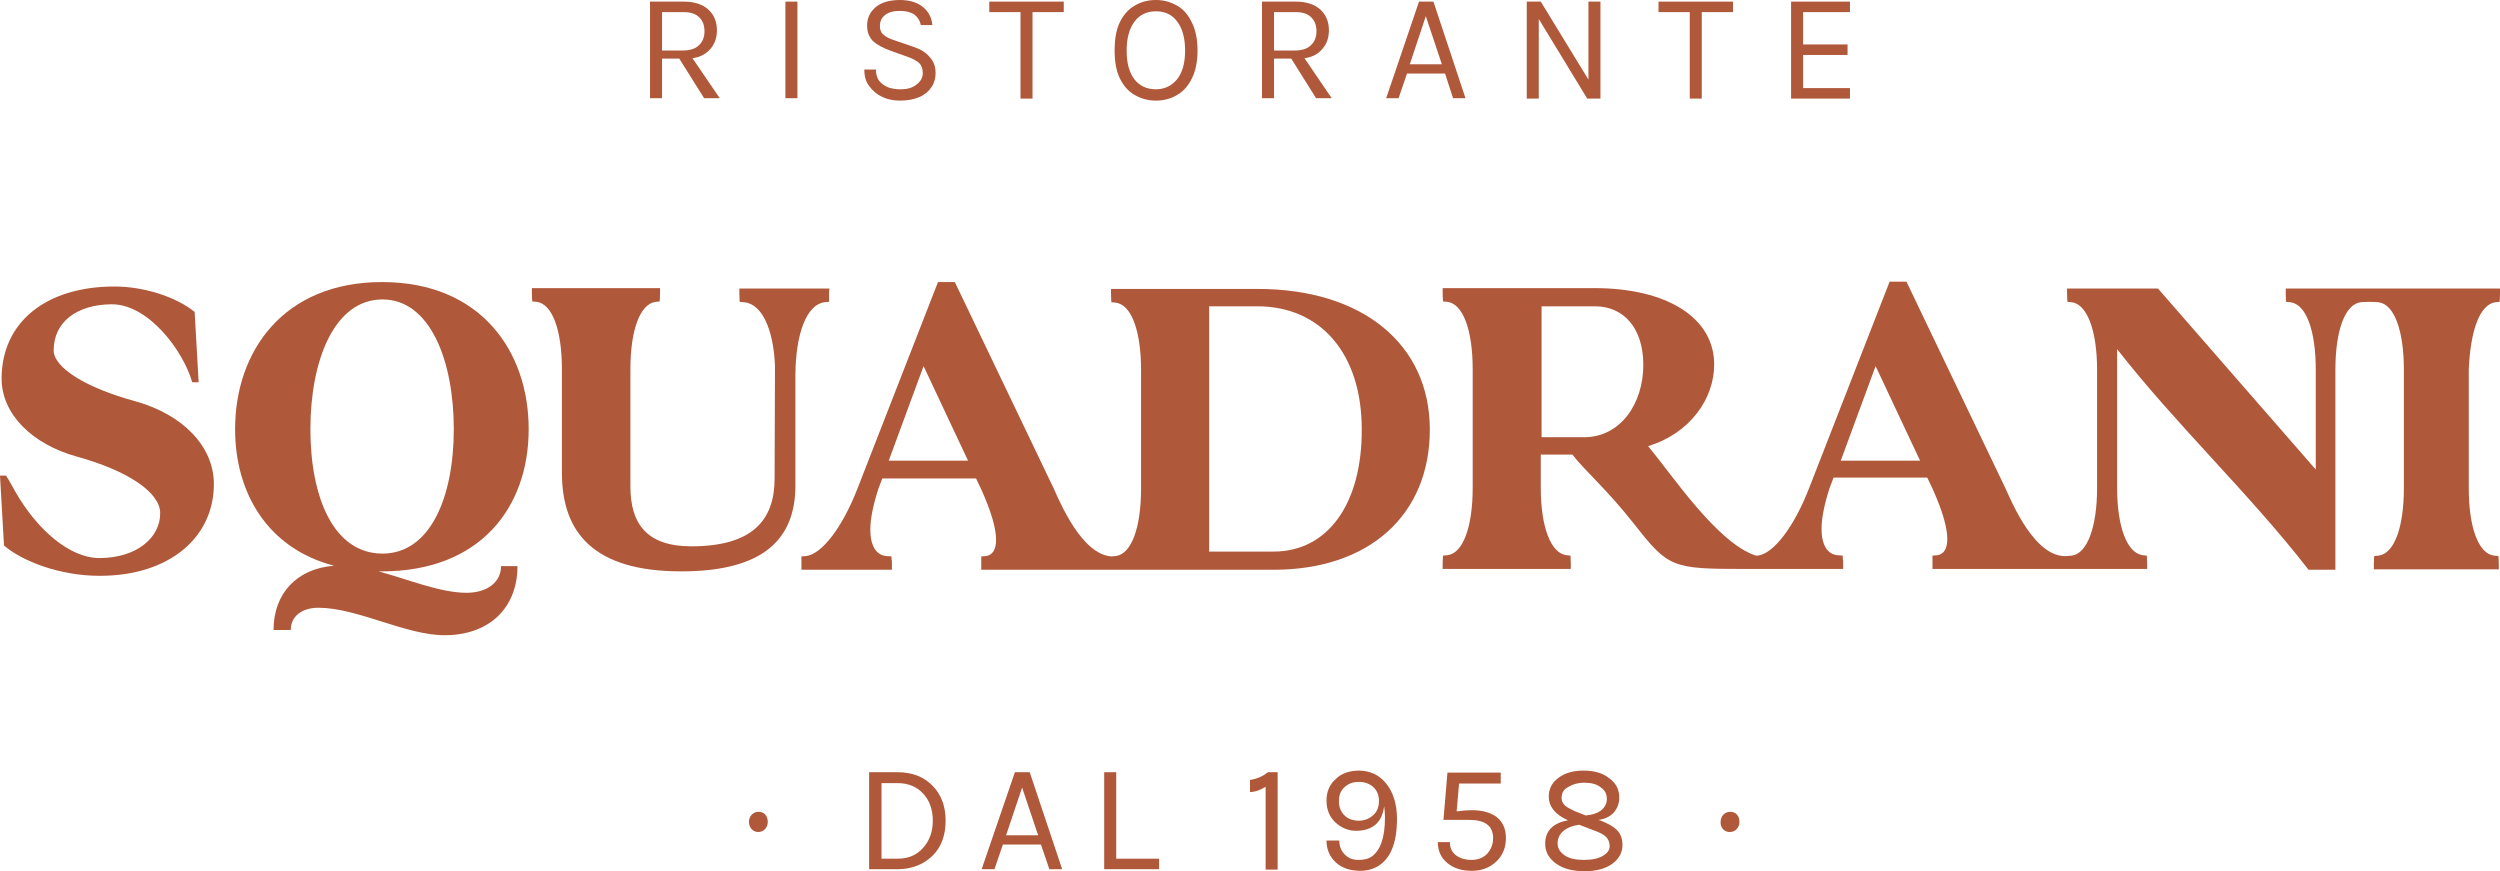<svg width="198" height="69" viewBox="0 0 198 69" fill="none" xmlns="http://www.w3.org/2000/svg">
<path d="M10.722 31.78C6.82 30.724 4.251 29.123 4.251 27.747C4.251 25.539 6.027 24.131 8.818 24.099C11.737 24.067 14.496 27.747 15.226 30.276H15.733L15.416 24.707C13.925 23.491 11.356 22.691 9.072 22.691C3.616 22.691 0.127 25.539 0.127 29.988C0.127 32.772 2.506 35.172 6.09 36.164C10.151 37.284 12.688 39.013 12.688 40.645C12.688 42.597 10.817 44.197 7.867 44.197C5.519 44.197 2.95 41.957 1.237 38.98C1.015 38.596 0.73 38.052 0.476 37.668H0L0.317 43.205C1.776 44.453 4.726 45.605 7.898 45.605C13.418 45.605 16.939 42.565 16.939 38.34C16.939 35.364 14.496 32.836 10.722 31.78Z" fill="#B0583A"/>
<path d="M41.871 33.988C41.871 27.811 38.065 22.339 30.262 22.339C22.458 22.339 18.62 27.811 18.62 33.988C18.62 39.044 21.189 43.429 26.455 44.805C23.537 45.029 21.665 46.981 21.665 49.894H23.029C23.029 48.806 23.918 48.134 25.218 48.134C28.295 48.134 32.133 50.31 35.21 50.31C38.731 50.31 40.983 48.166 40.983 44.837H39.683C39.683 46.117 38.572 46.949 36.955 46.949C34.861 46.949 32.355 45.893 29.976 45.253H30.23C38.065 45.253 41.871 40.165 41.871 33.988ZM24.584 33.988C24.584 28.579 26.455 23.715 30.293 23.715C34.068 23.715 35.94 28.579 35.94 33.988C35.94 39.397 34.068 43.845 30.293 43.845C26.423 43.845 24.584 39.397 24.584 33.988Z" fill="#B0583A"/>
<path d="M65.281 23.939L65.662 23.907V23.235C65.662 22.979 65.693 22.851 65.693 22.851H58.556V23.235C58.556 23.651 58.588 23.907 58.588 23.907L58.969 23.939C60.333 24.099 61.252 26.019 61.379 28.963L61.348 37.892C61.348 41.189 59.603 43.269 54.75 43.269C51.197 43.269 49.928 41.445 49.928 38.532V29.251C49.928 26.147 50.69 24.067 51.927 23.907L52.244 23.875C52.244 23.875 52.276 23.619 52.276 23.203V22.819H42.125V23.203C42.125 23.619 42.157 23.875 42.157 23.875L42.506 23.907C43.743 24.067 44.504 26.147 44.504 29.251V37.444C44.504 42.213 47.042 45.253 53.957 45.253C60.555 45.253 62.997 42.629 62.997 38.436V29.635C63.029 26.339 63.917 24.131 65.281 23.939Z" fill="#B0583A"/>
<path d="M99.602 22.883H87.993V23.267C87.993 23.683 88.024 23.939 88.024 23.939L88.373 23.971C89.61 24.131 90.372 26.211 90.372 29.315V38.693C90.372 41.797 89.61 43.877 88.373 44.037L88.024 44.069C85.677 43.909 83.964 39.813 83.457 38.693L75.622 22.339H74.289L67.913 38.693C66.708 41.797 65.09 43.877 63.853 44.037L63.473 44.069V45.125H70.641V44.741C70.641 44.517 70.641 44.389 70.61 44.293V44.069L70.197 44.037C69.373 43.973 68.929 43.173 68.929 41.957C68.929 41.093 69.151 40.005 69.563 38.724L69.88 37.892H77.303L77.715 38.757C78.477 40.453 78.889 41.797 78.889 42.757C78.889 43.525 78.603 43.973 78.096 44.037L77.715 44.069V45.125H88.024H88.437H100.871C108.452 45.125 113.242 40.773 113.242 34.02C113.242 27.267 107.913 22.883 99.602 22.883ZM70.388 36.484L73.147 28.995L76.668 36.484H70.388ZM100.871 43.685H95.764V24.259H99.571C104.614 24.259 107.85 28.035 107.85 33.988C107.881 39.909 105.154 43.685 100.871 43.685Z" fill="#B0583A"/>
<path d="M197.62 23.939L197.968 23.907C197.968 23.907 198 23.651 198 23.235V22.851H181.03V23.235C181.03 23.651 181.061 23.907 181.061 23.907L181.41 23.939C182.647 24.099 183.409 26.179 183.409 29.283V37.188L170.911 22.851H163.71V23.235C163.71 23.651 163.742 23.907 163.742 23.907L164.091 23.939C165.296 24.099 166.089 26.179 166.089 29.283V38.66C166.089 41.765 165.296 43.845 164.091 44.005L163.742 44.037C161.204 44.261 159.365 39.845 158.825 38.66L150.99 22.307H149.658L143.282 38.66C142.077 41.765 140.459 43.845 139.222 44.005H139.063C136.018 43.013 132.497 37.7 130.53 35.332C133.829 34.34 135.764 31.588 135.764 28.867C135.764 25.187 132.053 22.819 126.28 22.819H114.258V23.203C114.258 23.619 114.29 23.875 114.29 23.875L114.638 23.907C115.876 24.067 116.637 26.147 116.637 29.251V38.629C116.637 41.733 115.876 43.813 114.638 43.973L114.29 44.005C114.29 44.005 114.258 44.261 114.258 44.677V45.061H124.408V44.677C124.408 44.261 124.377 44.005 124.377 44.005L124.059 43.973C122.822 43.813 122.029 41.733 122.029 38.629V36.004H124.535C125.519 37.284 127.232 38.724 129.325 41.381C132.148 44.965 132.339 45.061 138.207 45.061H138.841H139.983H145.978V44.677C145.978 44.453 145.978 44.325 145.947 44.229V44.005L145.534 43.973C144.71 43.909 144.266 43.109 144.266 41.893C144.266 41.029 144.488 39.941 144.9 38.66L145.217 37.828H152.64L153.052 38.693C153.813 40.389 154.226 41.733 154.226 42.693C154.226 43.461 153.94 43.909 153.433 43.973L153.052 44.005V45.061H163.742H163.774H170.054V44.677C170.054 44.261 170.023 44.005 170.023 44.005L169.705 43.973C168.468 43.813 167.675 41.733 167.675 38.629V27.651C172.402 33.7 178.143 39.077 182.838 45.125H184.963V29.283C184.963 26.179 185.724 24.099 186.961 23.939C186.961 23.939 187.152 23.907 187.628 23.907C188.103 23.907 188.389 23.939 188.389 23.939C189.626 24.099 190.387 26.179 190.387 29.283V38.66C190.387 41.765 189.626 43.845 188.389 44.005L188.04 44.037C188.04 44.037 188.008 44.293 188.008 44.709V45.093H197.905V44.709C197.905 44.293 197.873 44.037 197.873 44.037L197.524 44.005C196.287 43.845 195.526 41.765 195.526 38.66V29.283C195.653 26.211 196.382 24.131 197.62 23.939ZM125.455 34.628H122.093V24.259H126.312C128.659 24.259 130.15 26.051 130.15 28.899C130.15 31.972 128.342 34.628 125.455 34.628ZM145.788 36.484L148.548 28.995L152.069 36.484H145.788Z" fill="#B0583A"/>
<path d="M56.114 4.032C56.558 3.616 56.78 3.072 56.78 2.4C56.78 1.728 56.558 1.184 56.114 0.768C55.669 0.352 55.003 0.128 54.147 0.128H51.482V7.777H52.434V4.641H53.798L55.765 7.777H57.002L54.845 4.609C55.352 4.545 55.765 4.353 56.114 4.032ZM52.434 0.96H54.147C54.686 0.96 55.099 1.088 55.384 1.376C55.669 1.664 55.796 2.016 55.796 2.496C55.796 2.944 55.638 3.328 55.352 3.584C55.067 3.872 54.623 4 54.052 4H52.434V0.96V0.96Z" fill="#B0583A"/>
<path d="M63.156 0.128H62.204V7.777H63.156V0.128Z" fill="#B0583A"/>
<path d="M72.355 3.712L70.769 3.168C70.388 3.04 70.103 2.88 69.944 2.72C69.754 2.56 69.69 2.336 69.69 2.048C69.69 1.696 69.817 1.408 70.103 1.184C70.388 0.96 70.769 0.864 71.276 0.864C71.752 0.864 72.133 0.96 72.418 1.152C72.672 1.344 72.862 1.632 72.926 1.984H73.846C73.782 1.376 73.528 0.896 73.084 0.544C72.64 0.192 72.037 0 71.276 0C70.451 0 69.785 0.192 69.341 0.576C68.897 0.96 68.675 1.44 68.675 2.016C68.675 2.56 68.834 2.944 69.151 3.264C69.468 3.552 69.944 3.808 70.578 4.032L71.911 4.513C72.291 4.641 72.577 4.801 72.799 4.993C72.989 5.185 73.084 5.441 73.084 5.793C73.084 6.017 73.021 6.241 72.862 6.433C72.704 6.625 72.513 6.785 72.228 6.913C71.942 7.041 71.625 7.073 71.276 7.073C70.927 7.073 70.61 7.009 70.325 6.913C70.039 6.785 69.817 6.625 69.627 6.401C69.468 6.177 69.373 5.889 69.373 5.505H68.453C68.453 6.049 68.58 6.497 68.865 6.849C69.119 7.201 69.468 7.489 69.881 7.681C70.293 7.873 70.769 7.969 71.276 7.969C71.879 7.969 72.386 7.873 72.831 7.681C73.243 7.489 73.56 7.233 73.782 6.881C74.004 6.561 74.099 6.177 74.099 5.793C74.099 5.281 73.941 4.833 73.624 4.513C73.338 4.16 72.926 3.904 72.355 3.712Z" fill="#B0583A"/>
<path d="M78.35 0.96H80.824V7.809H81.775V0.96H84.25V0.128H78.35V0.96Z" fill="#B0583A"/>
<path d="M93.227 0.448C92.719 0.16 92.18 0 91.546 0C90.911 0 90.34 0.16 89.864 0.448C89.357 0.736 88.976 1.184 88.691 1.76C88.405 2.336 88.278 3.104 88.278 4C88.278 4.897 88.405 5.601 88.691 6.209C88.976 6.785 89.357 7.233 89.864 7.521C90.372 7.809 90.911 7.969 91.546 7.969C92.18 7.969 92.751 7.809 93.227 7.521C93.734 7.233 94.115 6.785 94.4 6.209C94.686 5.633 94.844 4.897 94.844 4C94.844 3.104 94.686 2.368 94.4 1.792C94.115 1.184 93.734 0.736 93.227 0.448ZM93.227 6.273C92.814 6.785 92.243 7.073 91.546 7.073C90.848 7.073 90.277 6.817 89.864 6.305C89.452 5.793 89.23 5.025 89.23 4C89.23 3.008 89.452 2.24 89.864 1.696C90.277 1.152 90.848 0.896 91.546 0.896C92.275 0.896 92.814 1.152 93.227 1.696C93.639 2.24 93.861 3.008 93.861 4C93.861 4.993 93.639 5.761 93.227 6.273Z" fill="#B0583A"/>
<path d="M104.582 4.032C105.026 3.616 105.249 3.072 105.249 2.4C105.249 1.728 105.026 1.184 104.582 0.768C104.138 0.352 103.472 0.128 102.616 0.128H99.951V7.777H100.903V4.641H102.267L104.233 7.777H105.471L103.314 4.609C103.821 4.545 104.265 4.353 104.582 4.032ZM100.903 0.96H102.616C103.155 0.96 103.567 1.088 103.853 1.376C104.138 1.664 104.265 2.016 104.265 2.496C104.265 2.944 104.107 3.328 103.821 3.584C103.536 3.872 103.092 4 102.521 4H100.903V0.96V0.96Z" fill="#B0583A"/>
<path d="M112.386 0.128L109.785 7.777H110.768L111.435 5.825H114.448L115.082 7.777H116.066L113.528 0.128H112.386V0.128ZM111.657 5.089L112.925 1.28L114.194 5.089H111.657Z" fill="#B0583A"/>
<path d="M125.804 6.305L122.029 0.128H120.919V7.809H121.871V1.504L125.709 7.809H126.755V0.128H125.804V6.305Z" fill="#B0583A"/>
<path d="M131.354 0.96H133.829V7.809H134.78V0.96H137.255V0.128H131.354V0.96Z" fill="#B0583A"/>
<path d="M146.517 0.96V0.128H141.854V7.809H146.517V6.977H142.806V4.353H146.327V3.52H142.806V0.96H146.517Z" fill="#B0583A"/>
<path d="M59.317 65.096C59.317 64.647 59.635 64.295 60.079 64.295C60.523 64.295 60.808 64.615 60.808 65.096C60.808 65.544 60.491 65.896 60.047 65.896C59.635 65.896 59.317 65.544 59.317 65.096Z" fill="#B0583A"/>
<path d="M71.086 61.159C72.228 61.159 73.148 61.511 73.846 62.215C74.544 62.919 74.893 63.847 74.893 64.999C74.893 66.152 74.544 67.112 73.846 67.784C73.148 68.456 72.228 68.84 71.086 68.84H68.834V61.159H71.086ZM69.817 68.008H71.086C71.943 68.008 72.609 67.72 73.116 67.144C73.624 66.568 73.878 65.864 73.878 64.999C73.878 64.135 73.624 63.399 73.116 62.855C72.609 62.311 71.943 62.023 71.086 62.023H69.817V68.008Z" fill="#B0583A"/>
<path d="M80.38 61.159H81.553L84.123 68.84H83.108L82.442 66.888H79.428L78.762 68.84H77.747L80.38 61.159ZM79.682 66.152H82.22L80.951 62.375L79.682 66.152Z" fill="#B0583A"/>
<path d="M88.405 68.008H91.799V68.84H87.453V61.159H88.405V68.008Z" fill="#B0583A"/>
<path d="M99 61.767C99.539 61.703 100.015 61.479 100.427 61.159H101.189V68.872H100.237V62.311C99.825 62.567 99.412 62.727 99 62.727V61.767Z" fill="#B0583A"/>
<path d="M107.66 61.031C108.072 61.031 108.453 61.127 108.833 61.287C109.214 61.479 109.531 61.735 109.785 62.055C110.356 62.759 110.641 63.719 110.641 64.84C110.641 66.824 110.102 68.104 108.992 68.68C108.611 68.872 108.199 68.968 107.755 68.968C106.93 68.968 106.264 68.744 105.788 68.296C105.312 67.848 105.059 67.272 105.059 66.568H106.074C106.074 67.048 106.232 67.4 106.518 67.688C106.803 67.976 107.152 68.104 107.565 68.104C107.977 68.104 108.326 68.04 108.58 67.88C109.309 67.4 109.69 66.376 109.69 64.743C109.69 64.424 109.658 64.103 109.626 63.847C109.531 64.519 109.309 64.999 108.928 65.32C108.548 65.64 108.009 65.8 107.406 65.8C106.803 65.8 106.232 65.576 105.756 65.127C105.281 64.68 105.059 64.103 105.059 63.399C105.059 62.695 105.312 62.119 105.788 61.703C106.232 61.255 106.867 61.031 107.66 61.031ZM108.77 62.343C108.453 62.055 108.072 61.927 107.628 61.927C107.152 61.927 106.803 62.055 106.486 62.343C106.169 62.631 106.042 62.983 106.042 63.463C106.042 63.943 106.201 64.295 106.486 64.584C106.772 64.871 107.184 64.999 107.628 64.999C108.072 64.999 108.453 64.84 108.77 64.552C109.087 64.263 109.214 63.879 109.214 63.431C109.214 62.983 109.055 62.599 108.77 62.343Z" fill="#B0583A"/>
<path d="M118.254 66.376C118.254 65.416 117.62 64.936 116.383 64.936H114.321L114.638 61.191H118.857V62.055H115.558L115.368 64.263C115.78 64.2 116.193 64.167 116.573 64.167C117.398 64.167 118.064 64.359 118.54 64.712C119.016 65.096 119.269 65.64 119.269 66.376C119.269 67.112 119.016 67.752 118.508 68.232C118.001 68.712 117.366 68.968 116.573 68.968C115.78 68.968 115.146 68.776 114.638 68.36C114.131 67.944 113.877 67.4 113.877 66.696H114.829C114.829 67.368 115.177 67.784 115.844 68.008C116.066 68.072 116.288 68.104 116.541 68.104C117.049 68.104 117.461 67.944 117.779 67.624C118.096 67.272 118.254 66.856 118.254 66.376Z" fill="#B0583A"/>
<path d="M124.186 64.968C123.171 64.519 122.663 63.879 122.663 63.079C122.663 62.471 122.917 61.991 123.425 61.607C123.932 61.223 124.598 61.031 125.423 61.031C126.248 61.031 126.946 61.223 127.453 61.639C127.992 62.023 128.246 62.535 128.246 63.175C128.246 63.591 128.119 63.975 127.834 64.327C127.548 64.647 127.136 64.871 126.597 64.936L126.787 64.999C127.358 65.224 127.77 65.448 128.056 65.736C128.341 66.024 128.5 66.408 128.5 66.92C128.5 67.528 128.215 68.04 127.675 68.424C127.136 68.808 126.406 69 125.487 69C124.567 69 123.805 68.808 123.234 68.392C122.663 67.976 122.378 67.464 122.378 66.824C122.378 66.312 122.537 65.896 122.854 65.576C123.171 65.256 123.647 65.064 124.186 64.968ZM125.074 65.32C124.567 65.384 124.154 65.544 123.837 65.8C123.52 66.056 123.361 66.408 123.361 66.792C123.361 67.176 123.552 67.496 123.932 67.752C124.313 68.008 124.82 68.104 125.455 68.104C126.089 68.104 126.565 68.008 126.946 67.784C127.326 67.56 127.485 67.304 127.485 67.016C127.485 66.728 127.39 66.472 127.199 66.28C127.009 66.088 126.724 65.96 126.406 65.832L125.074 65.32ZM123.678 63.207C123.678 63.431 123.774 63.623 123.932 63.783C124.091 63.943 124.376 64.071 124.694 64.231L125.582 64.584C126.058 64.552 126.47 64.424 126.787 64.199C127.104 63.943 127.263 63.655 127.263 63.271C127.263 62.887 127.104 62.567 126.755 62.343C126.438 62.087 125.994 61.991 125.487 61.991C124.979 61.991 124.535 62.119 124.186 62.343C123.837 62.503 123.678 62.823 123.678 63.207Z" fill="#B0583A"/>
<path d="M136.272 65.096C136.272 64.647 136.589 64.295 137.033 64.295C137.477 64.295 137.763 64.615 137.763 65.096C137.763 65.544 137.445 65.896 137.001 65.896C136.557 65.896 136.24 65.544 136.272 65.096Z" fill="#B0583A"/>
</svg>
